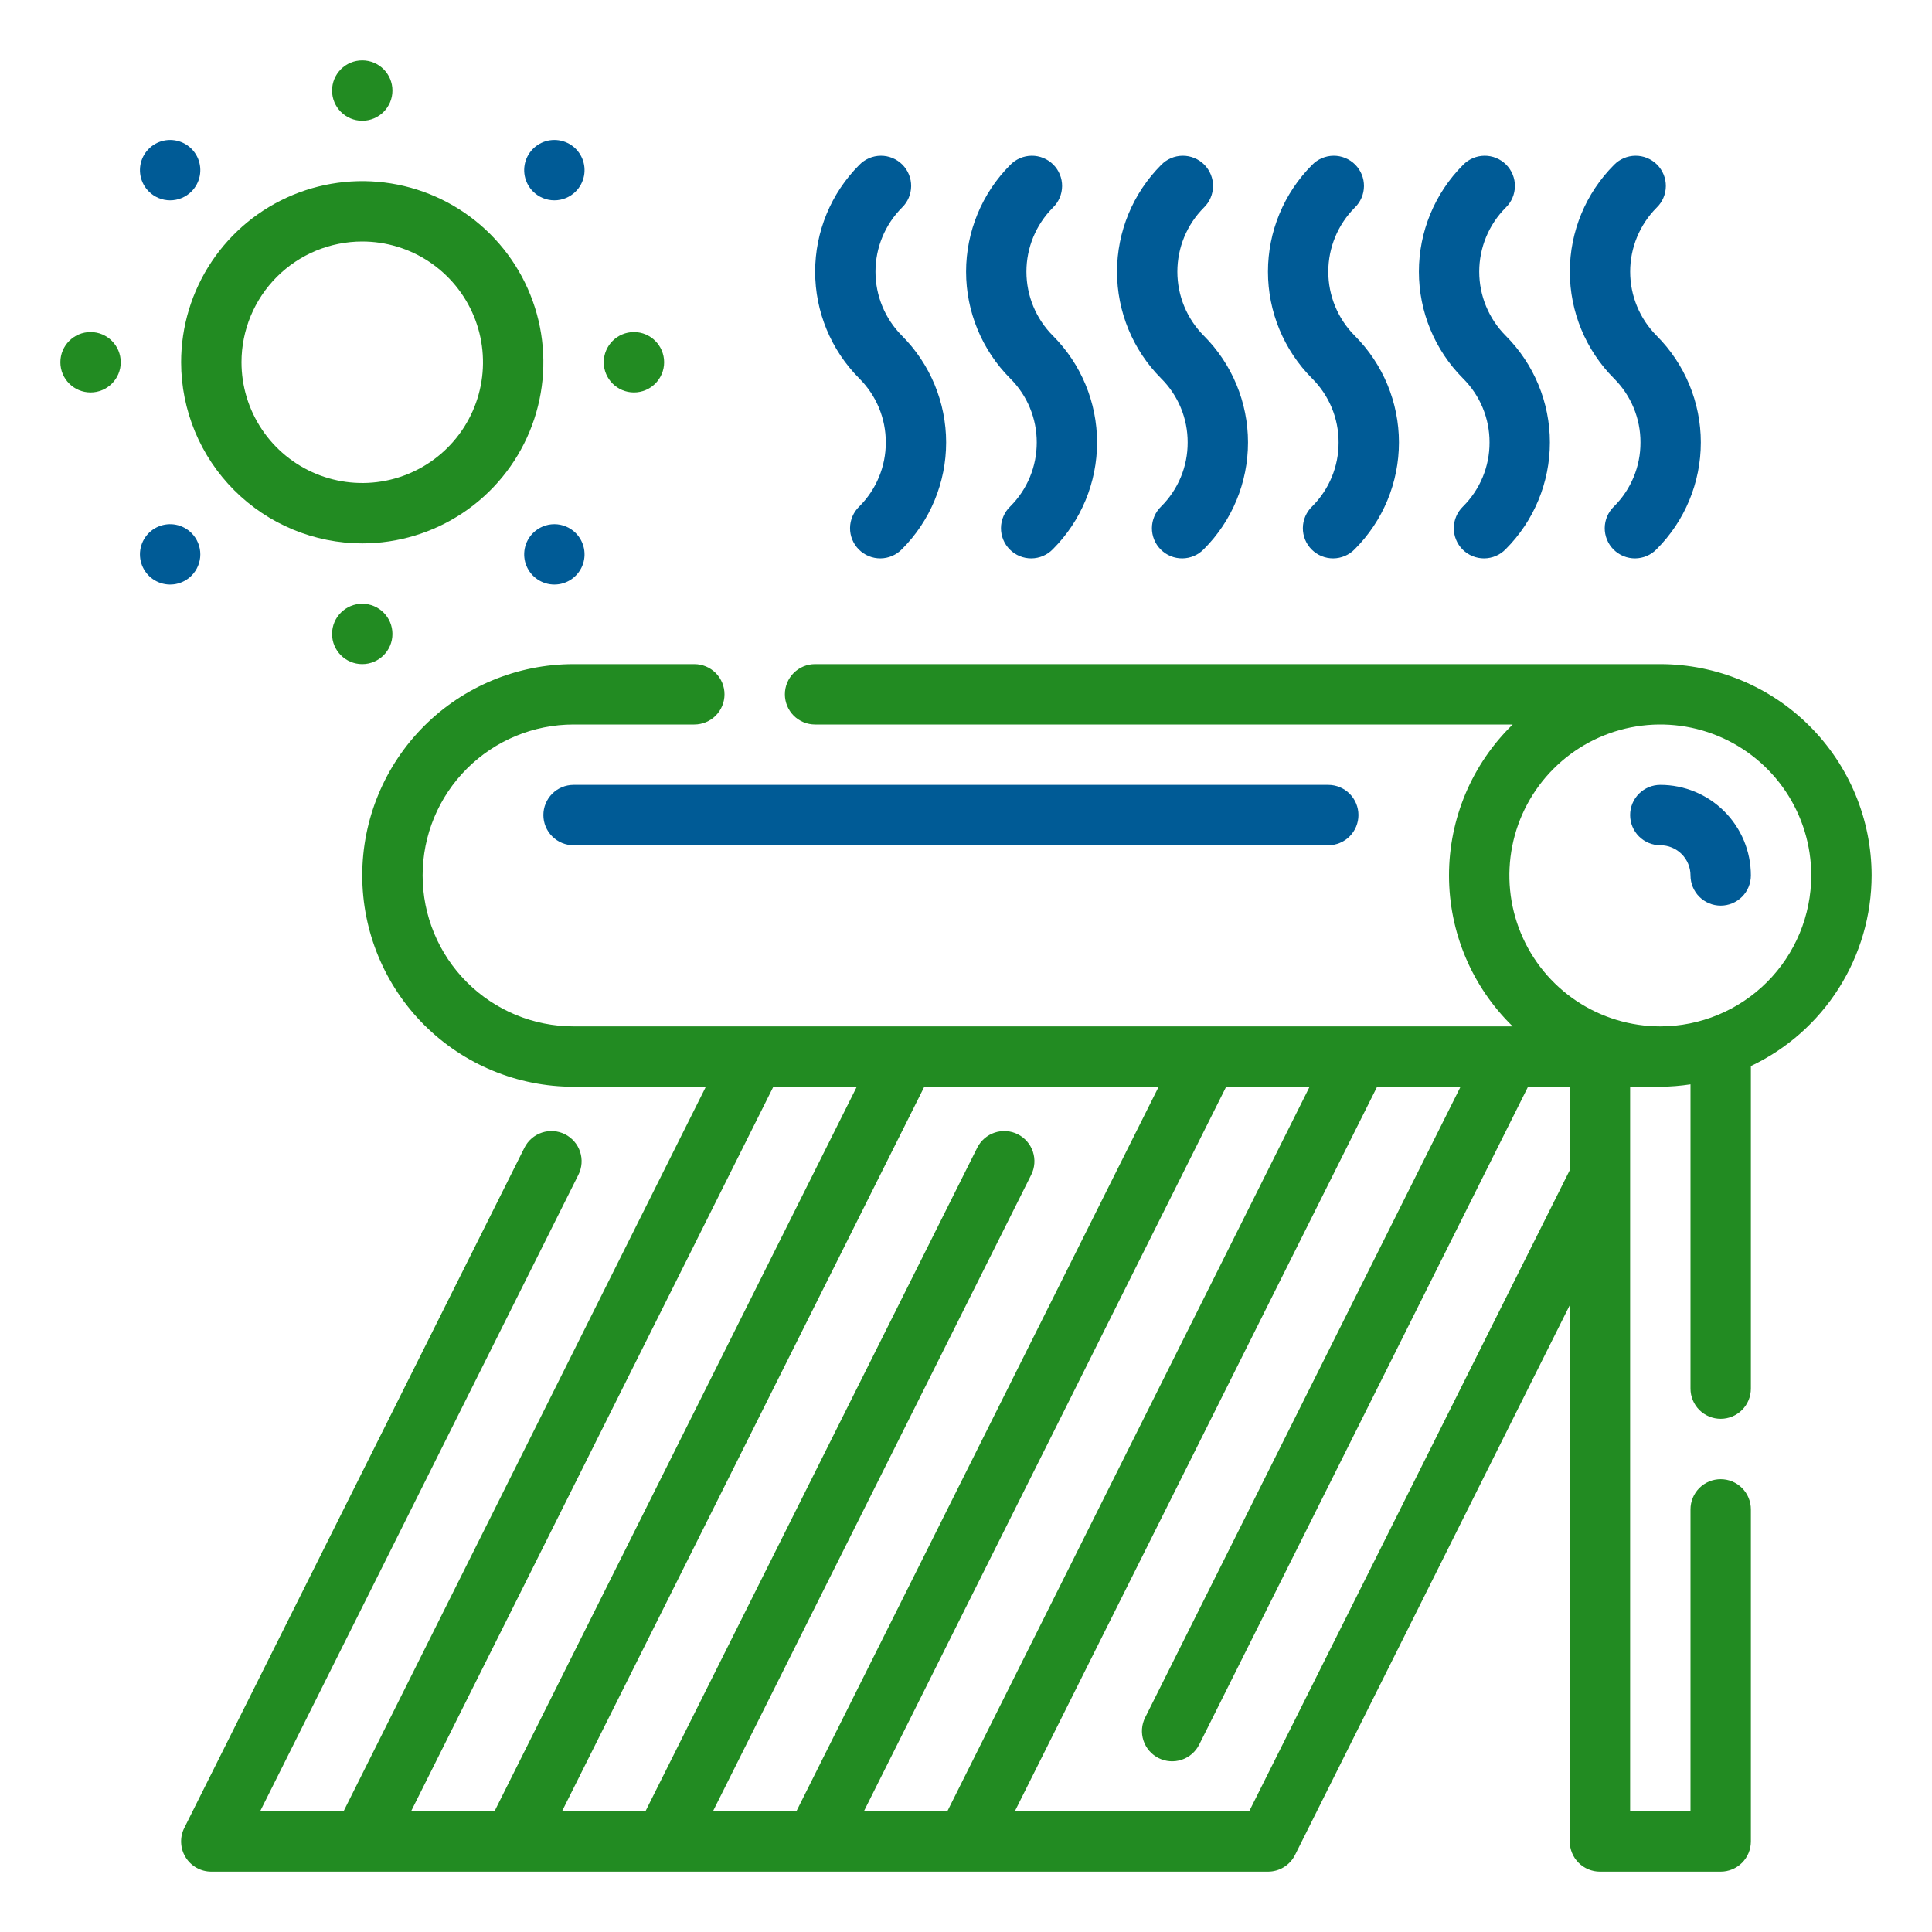 <svg xmlns="http://www.w3.org/2000/svg" width="96" height="96" viewBox="0 0 96 96" fill="none"><path d="M93 43.5C92.997 40.716 91.889 38.047 89.921 36.079C87.953 34.11 85.284 33.003 82.5 33H40.5C40.102 33 39.721 33.158 39.439 33.439C39.158 33.721 39 34.102 39 34.5C39 34.898 39.158 35.279 39.439 35.561C39.721 35.842 40.102 36 40.5 36H75.165C74.163 36.975 73.367 38.142 72.823 39.43C72.28 40.718 72 42.102 72 43.5C72 44.898 72.28 46.282 72.823 47.57C73.367 48.858 74.163 50.025 75.165 51H28.5C26.511 51 24.603 50.21 23.197 48.803C21.79 47.397 21 45.489 21 43.5C21 41.511 21.79 39.603 23.197 38.197C24.603 36.79 26.511 36 28.5 36H34.5C34.898 36 35.279 35.842 35.561 35.561C35.842 35.279 36 34.898 36 34.5C36 34.102 35.842 33.721 35.561 33.439C35.279 33.158 34.898 33 34.5 33H28.5C25.715 33 23.044 34.106 21.075 36.075C19.106 38.044 18 40.715 18 43.5C18 46.285 19.106 48.956 21.075 50.925C23.044 52.894 25.715 54 28.5 54H35.073L17.073 90H12.927L28.741 58.373C28.83 58.196 28.882 58.005 28.896 57.808C28.91 57.611 28.885 57.414 28.823 57.227C28.761 57.04 28.662 56.867 28.533 56.718C28.404 56.57 28.247 56.448 28.071 56.359C27.895 56.271 27.703 56.219 27.506 56.205C27.31 56.191 27.113 56.216 26.926 56.278C26.739 56.34 26.566 56.439 26.417 56.568C26.268 56.697 26.146 56.854 26.058 57.03L9.157 90.829C9.043 91.058 8.989 91.312 9.001 91.568C9.012 91.823 9.089 92.072 9.224 92.289C9.358 92.507 9.546 92.686 9.769 92.81C9.993 92.935 10.244 93 10.5 93H63C63.28 93.001 63.555 92.925 63.793 92.778C64.032 92.632 64.225 92.421 64.35 92.171L78 64.854V91.5C78 91.898 78.158 92.279 78.439 92.561C78.721 92.842 79.102 93 79.5 93H85.5C85.898 93 86.279 92.842 86.561 92.561C86.842 92.279 87 91.898 87 91.5V75C87 74.602 86.842 74.221 86.561 73.939C86.279 73.658 85.898 73.5 85.5 73.5C85.102 73.5 84.721 73.658 84.439 73.939C84.158 74.221 84 74.602 84 75V90H81V54H82.5C83.002 53.996 83.504 53.956 84 53.88V69C84 69.398 84.158 69.779 84.439 70.061C84.721 70.342 85.102 70.5 85.5 70.5C85.898 70.5 86.279 70.342 86.561 70.061C86.842 69.779 87 69.398 87 69V52.972C88.793 52.122 90.308 50.781 91.37 49.104C92.432 47.428 92.997 45.484 93 43.5ZM42.927 90L60.927 54H65.073L47.073 90H42.927ZM35.427 90L51.242 58.373C51.33 58.196 51.382 58.005 51.396 57.808C51.41 57.611 51.385 57.414 51.323 57.227C51.261 57.04 51.162 56.867 51.033 56.718C50.904 56.57 50.747 56.448 50.571 56.359C50.395 56.271 50.203 56.219 50.006 56.205C49.81 56.191 49.612 56.216 49.426 56.278C49.239 56.34 49.066 56.439 48.917 56.568C48.768 56.697 48.646 56.854 48.558 57.03L32.073 90H27.927L45.927 54H57.573L39.573 90H35.427ZM38.427 54H42.573L24.573 90H20.427L38.427 54ZM78 58.146L62.073 90H50.427L68.427 54H72.573L56.903 85.341C56.723 85.697 56.693 86.109 56.818 86.487C56.943 86.866 57.213 87.179 57.569 87.358C57.925 87.537 58.337 87.567 58.716 87.442C59.094 87.317 59.407 87.047 59.586 86.691L75.927 54H78V58.146ZM82.5 51C81.017 51 79.567 50.56 78.333 49.736C77.1 48.912 76.138 47.741 75.571 46.37C75.003 45 74.855 43.492 75.144 42.037C75.433 40.582 76.148 39.246 77.197 38.197C78.246 37.148 79.582 36.434 81.037 36.144C82.492 35.855 84 36.003 85.37 36.571C86.74 37.139 87.912 38.1 88.736 39.333C89.56 40.567 90 42.017 90 43.5C89.998 45.488 89.207 47.395 87.801 48.801C86.395 50.207 84.488 50.998 82.5 51ZM18 27C19.78 27 21.52 26.472 23 25.483C24.48 24.494 25.634 23.089 26.315 21.444C26.996 19.8 27.174 17.99 26.827 16.244C26.48 14.498 25.623 12.895 24.364 11.636C23.105 10.377 21.502 9.52 19.756 9.173C18.01 8.826 16.2 9.004 14.556 9.685C12.911 10.366 11.506 11.52 10.517 13C9.528 14.48 9 16.22 9 18C9.002 20.386 9.951 22.674 11.639 24.361C13.326 26.049 15.614 26.998 18 27ZM18 12C19.187 12 20.347 12.352 21.333 13.011C22.32 13.671 23.089 14.607 23.543 15.704C23.997 16.8 24.116 18.007 23.885 19.171C23.653 20.334 23.082 21.404 22.243 22.243C21.404 23.082 20.334 23.653 19.171 23.885C18.007 24.116 16.8 23.997 15.704 23.543C14.607 23.089 13.67 22.32 13.011 21.333C12.352 20.347 12 19.187 12 18C12 16.409 12.632 14.883 13.757 13.757C14.883 12.632 16.409 12 18 12Z" fill="#228B22"></path><path d="M18 6C18.828 6 19.5 5.328 19.5 4.5C19.5 3.672 18.828 3 18 3C17.172 3 16.5 3.672 16.5 4.5C16.5 5.328 17.172 6 18 6Z" fill="#228B22"></path><path d="M18 33C18.828 33 19.5 32.328 19.5 31.5C19.5 30.672 18.828 30 18 30C17.172 30 16.5 30.672 16.5 31.5C16.5 32.328 17.172 33 18 33Z" fill="#228B22"></path><path d="M4.5 19.5C5.328 19.5 6 18.828 6 18C6 17.172 5.328 16.5 4.5 16.5C3.672 16.5 3 17.172 3 18C3 18.828 3.672 19.5 4.5 19.5Z" fill="#228B22"></path><path d="M31.5 19.5C32.328 19.5 33 18.828 33 18C33 17.172 32.328 16.5 31.5 16.5C30.672 16.5 30 17.172 30 18C30 18.828 30.672 19.5 31.5 19.5Z" fill="#228B22"></path><path d="M28.607 9.514C28.816 9.305 28.959 9.037 29.017 8.746C29.075 8.455 29.045 8.154 28.932 7.88C28.818 7.606 28.626 7.371 28.38 7.206C28.133 7.042 27.843 6.954 27.546 6.954C27.249 6.954 26.959 7.042 26.713 7.206C26.466 7.371 26.274 7.606 26.16 7.88C26.047 8.154 26.017 8.455 26.075 8.746C26.133 9.037 26.276 9.305 26.486 9.514C26.767 9.796 27.148 9.954 27.546 9.954C27.944 9.954 28.325 9.796 28.607 9.514ZM9.515 26.485C9.305 26.276 9.038 26.133 8.747 26.075C8.456 26.017 8.154 26.047 7.88 26.16C7.606 26.274 7.371 26.466 7.207 26.712C7.042 26.959 6.954 27.249 6.954 27.546C6.954 27.843 7.042 28.133 7.207 28.379C7.371 28.626 7.606 28.818 7.88 28.932C8.154 29.045 8.456 29.075 8.747 29.017C9.038 28.959 9.305 28.816 9.515 28.606C9.796 28.325 9.954 27.944 9.954 27.546C9.954 27.148 9.796 26.767 9.515 26.485ZM9.515 9.514C9.724 9.305 9.867 9.037 9.925 8.746C9.983 8.455 9.953 8.154 9.84 7.88C9.726 7.606 9.534 7.371 9.287 7.206C9.041 7.042 8.751 6.954 8.454 6.954C8.157 6.954 7.867 7.042 7.621 7.206C7.374 7.371 7.182 7.606 7.068 7.88C6.955 8.154 6.925 8.455 6.983 8.746C7.041 9.037 7.184 9.305 7.394 9.514C7.675 9.796 8.056 9.954 8.454 9.954C8.852 9.954 9.233 9.796 9.515 9.514ZM26.486 26.485C26.276 26.695 26.133 26.962 26.075 27.253C26.017 27.544 26.047 27.846 26.16 28.12C26.274 28.394 26.466 28.629 26.713 28.793C26.959 28.958 27.249 29.046 27.546 29.046C27.843 29.046 28.133 28.958 28.38 28.793C28.626 28.629 28.818 28.394 28.932 28.12C29.045 27.846 29.075 27.544 29.017 27.253C28.959 26.962 28.816 26.695 28.607 26.485C28.325 26.204 27.944 26.046 27.546 26.046C27.148 26.046 26.767 26.204 26.486 26.485ZM81.514 21.985C81.516 22.577 81.4 23.162 81.174 23.708C80.948 24.254 80.615 24.75 80.196 25.167C80.053 25.305 79.939 25.471 79.86 25.654C79.781 25.837 79.74 26.034 79.738 26.233C79.736 26.432 79.774 26.63 79.85 26.814C79.925 26.998 80.037 27.166 80.177 27.306C80.318 27.447 80.486 27.559 80.67 27.634C80.855 27.71 81.052 27.747 81.251 27.746C81.45 27.744 81.647 27.703 81.83 27.624C82.013 27.546 82.179 27.431 82.317 27.288C83.723 25.881 84.513 23.974 84.513 21.985C84.513 19.997 83.723 18.089 82.317 16.683C81.475 15.838 81.002 14.693 81.002 13.5C81.002 12.307 81.475 11.162 82.317 10.317C82.46 10.179 82.575 10.013 82.653 9.83C82.732 9.647 82.773 9.45 82.775 9.251C82.777 9.052 82.739 8.854 82.663 8.67C82.588 8.486 82.477 8.318 82.336 8.177C82.195 8.037 82.027 7.925 81.843 7.85C81.659 7.774 81.461 7.736 81.262 7.738C81.063 7.74 80.866 7.781 80.683 7.86C80.5 7.938 80.334 8.053 80.196 8.196C78.792 9.604 78.004 11.511 78.004 13.5C78.004 15.488 78.792 17.396 80.196 18.804C80.615 19.221 80.948 19.716 81.174 20.262C81.401 20.809 81.516 21.394 81.514 21.985ZM74.014 21.985C74.016 22.577 73.9 23.162 73.674 23.708C73.448 24.254 73.115 24.75 72.696 25.167C72.553 25.305 72.439 25.471 72.36 25.654C72.281 25.837 72.24 26.034 72.238 26.233C72.236 26.432 72.274 26.63 72.35 26.814C72.425 26.998 72.537 27.166 72.677 27.306C72.818 27.447 72.986 27.559 73.17 27.634C73.355 27.71 73.552 27.747 73.751 27.746C73.95 27.744 74.147 27.703 74.33 27.624C74.513 27.546 74.679 27.431 74.817 27.288C76.223 25.881 77.013 23.974 77.013 21.985C77.013 19.997 76.223 18.089 74.817 16.683C73.975 15.838 73.502 14.693 73.502 13.5C73.502 12.307 73.975 11.162 74.817 10.317C74.96 10.179 75.075 10.013 75.153 9.83C75.232 9.647 75.273 9.45 75.275 9.251C75.277 9.052 75.239 8.854 75.163 8.67C75.088 8.486 74.977 8.318 74.836 8.177C74.695 8.037 74.527 7.925 74.343 7.85C74.159 7.774 73.961 7.736 73.762 7.738C73.563 7.74 73.366 7.781 73.183 7.86C73 7.938 72.834 8.053 72.696 8.196C71.292 9.604 70.504 11.511 70.504 13.5C70.504 15.488 71.292 17.396 72.696 18.804C73.115 19.221 73.448 19.716 73.674 20.262C73.901 20.809 74.016 21.394 74.014 21.985ZM66.514 21.985C66.516 22.577 66.4 23.162 66.174 23.708C65.948 24.254 65.615 24.75 65.196 25.167C65.053 25.305 64.939 25.471 64.86 25.654C64.781 25.837 64.74 26.034 64.738 26.233C64.736 26.432 64.774 26.63 64.85 26.814C64.925 26.998 65.037 27.166 65.177 27.306C65.318 27.447 65.486 27.559 65.67 27.634C65.855 27.71 66.052 27.747 66.251 27.746C66.45 27.744 66.647 27.703 66.83 27.624C67.013 27.546 67.179 27.431 67.317 27.288C68.723 25.881 69.513 23.974 69.513 21.985C69.513 19.997 68.723 18.089 67.317 16.683C66.475 15.838 66.002 14.693 66.002 13.5C66.002 12.307 66.475 11.162 67.317 10.317C67.46 10.179 67.575 10.013 67.653 9.83C67.732 9.647 67.773 9.45 67.775 9.251C67.777 9.052 67.739 8.854 67.663 8.67C67.588 8.486 67.477 8.318 67.336 8.177C67.195 8.037 67.027 7.925 66.843 7.85C66.659 7.774 66.461 7.736 66.262 7.738C66.063 7.74 65.866 7.781 65.683 7.86C65.5 7.938 65.334 8.053 65.196 8.196C63.792 9.604 63.004 11.511 63.004 13.5C63.004 15.488 63.792 17.396 65.196 18.804C65.615 19.221 65.948 19.716 66.174 20.262C66.401 20.809 66.516 21.394 66.514 21.985ZM59.014 21.985C59.016 22.577 58.9 23.162 58.674 23.708C58.448 24.254 58.115 24.75 57.696 25.167C57.553 25.305 57.438 25.471 57.36 25.654C57.281 25.837 57.24 26.034 57.238 26.233C57.236 26.432 57.274 26.63 57.35 26.814C57.425 26.998 57.537 27.166 57.678 27.306C57.818 27.447 57.986 27.559 58.17 27.634C58.355 27.71 58.552 27.747 58.751 27.746C58.95 27.744 59.147 27.703 59.33 27.624C59.513 27.546 59.679 27.431 59.817 27.288C61.223 25.881 62.013 23.974 62.013 21.985C62.013 19.997 61.223 18.089 59.817 16.683C58.975 15.838 58.502 14.693 58.502 13.5C58.502 12.307 58.975 11.162 59.817 10.317C59.96 10.179 60.075 10.013 60.153 9.83C60.232 9.647 60.273 9.45 60.275 9.251C60.277 9.052 60.239 8.854 60.163 8.67C60.088 8.486 59.977 8.318 59.836 8.177C59.695 8.037 59.527 7.925 59.343 7.85C59.159 7.774 58.961 7.736 58.762 7.738C58.563 7.74 58.366 7.781 58.183 7.86C58 7.938 57.834 8.053 57.696 8.196C56.292 9.604 55.504 11.511 55.504 13.5C55.504 15.488 56.292 17.396 57.696 18.804C58.115 19.221 58.448 19.716 58.674 20.262C58.901 20.809 59.016 21.394 59.014 21.985ZM51.515 21.985C51.516 22.577 51.4 23.162 51.174 23.708C50.948 24.254 50.615 24.75 50.196 25.167C50.053 25.305 49.938 25.471 49.86 25.654C49.781 25.837 49.74 26.034 49.738 26.233C49.736 26.432 49.774 26.63 49.85 26.814C49.925 26.998 50.037 27.166 50.178 27.306C50.318 27.447 50.486 27.559 50.67 27.634C50.855 27.71 51.052 27.747 51.251 27.746C51.45 27.744 51.647 27.703 51.83 27.624C52.013 27.546 52.179 27.431 52.317 27.288C53.723 25.881 54.513 23.974 54.513 21.985C54.513 19.997 53.723 18.089 52.317 16.683C51.475 15.838 51.002 14.693 51.002 13.5C51.002 12.307 51.475 11.162 52.317 10.317C52.46 10.179 52.575 10.013 52.653 9.83C52.732 9.647 52.773 9.45 52.775 9.251C52.777 9.052 52.739 8.854 52.663 8.67C52.588 8.486 52.477 8.318 52.336 8.177C52.195 8.037 52.027 7.925 51.843 7.85C51.659 7.774 51.461 7.736 51.262 7.738C51.063 7.74 50.866 7.781 50.683 7.86C50.5 7.938 50.334 8.053 50.196 8.196C48.792 9.604 48.004 11.511 48.004 13.5C48.004 15.488 48.792 17.396 50.196 18.804C50.615 19.221 50.948 19.716 51.174 20.262C51.401 20.809 51.516 21.394 51.515 21.985ZM44.015 21.985C44.016 22.577 43.9 23.162 43.674 23.708C43.448 24.254 43.115 24.75 42.696 25.167C42.553 25.305 42.438 25.471 42.36 25.654C42.281 25.837 42.24 26.034 42.238 26.233C42.236 26.432 42.274 26.63 42.35 26.814C42.425 26.998 42.537 27.166 42.678 27.306C42.818 27.447 42.986 27.559 43.17 27.634C43.355 27.71 43.552 27.747 43.751 27.746C43.95 27.744 44.147 27.703 44.33 27.624C44.513 27.546 44.679 27.431 44.817 27.288C46.223 25.881 47.013 23.974 47.013 21.985C47.013 19.997 46.223 18.089 44.817 16.683C43.975 15.838 43.502 14.693 43.502 13.5C43.502 12.307 43.975 11.162 44.817 10.317C44.96 10.179 45.075 10.013 45.153 9.83C45.232 9.647 45.273 9.45 45.275 9.251C45.277 9.052 45.239 8.854 45.163 8.67C45.088 8.486 44.977 8.318 44.836 8.177C44.695 8.037 44.527 7.925 44.343 7.85C44.159 7.774 43.961 7.736 43.762 7.738C43.563 7.74 43.366 7.781 43.183 7.86C43 7.938 42.834 8.053 42.696 8.196C41.292 9.604 40.504 11.511 40.504 13.5C40.504 15.488 41.292 17.396 42.696 18.804C43.115 19.221 43.448 19.716 43.674 20.262C43.901 20.809 44.016 21.394 44.015 21.985ZM27 40.5C27 40.898 27.158 41.279 27.439 41.561C27.721 41.842 28.102 42 28.5 42H66C66.398 42 66.779 41.842 67.061 41.561C67.342 41.279 67.5 40.898 67.5 40.5C67.5 40.102 67.342 39.721 67.061 39.439C66.779 39.158 66.398 39 66 39H28.5C28.102 39 27.721 39.158 27.439 39.439C27.158 39.721 27 40.102 27 40.5ZM82.5 39C82.102 39 81.721 39.158 81.439 39.439C81.158 39.721 81 40.102 81 40.5C81 40.898 81.158 41.279 81.439 41.561C81.721 41.842 82.102 42 82.5 42C82.898 42 83.279 42.158 83.561 42.439C83.842 42.721 84 43.102 84 43.5C84 43.898 84.158 44.279 84.439 44.561C84.721 44.842 85.102 45 85.5 45C85.898 45 86.279 44.842 86.561 44.561C86.842 44.279 87 43.898 87 43.5C87 42.306 86.526 41.162 85.682 40.318C84.838 39.474 83.694 39 82.5 39Z" fill="#005B96"></path></svg>